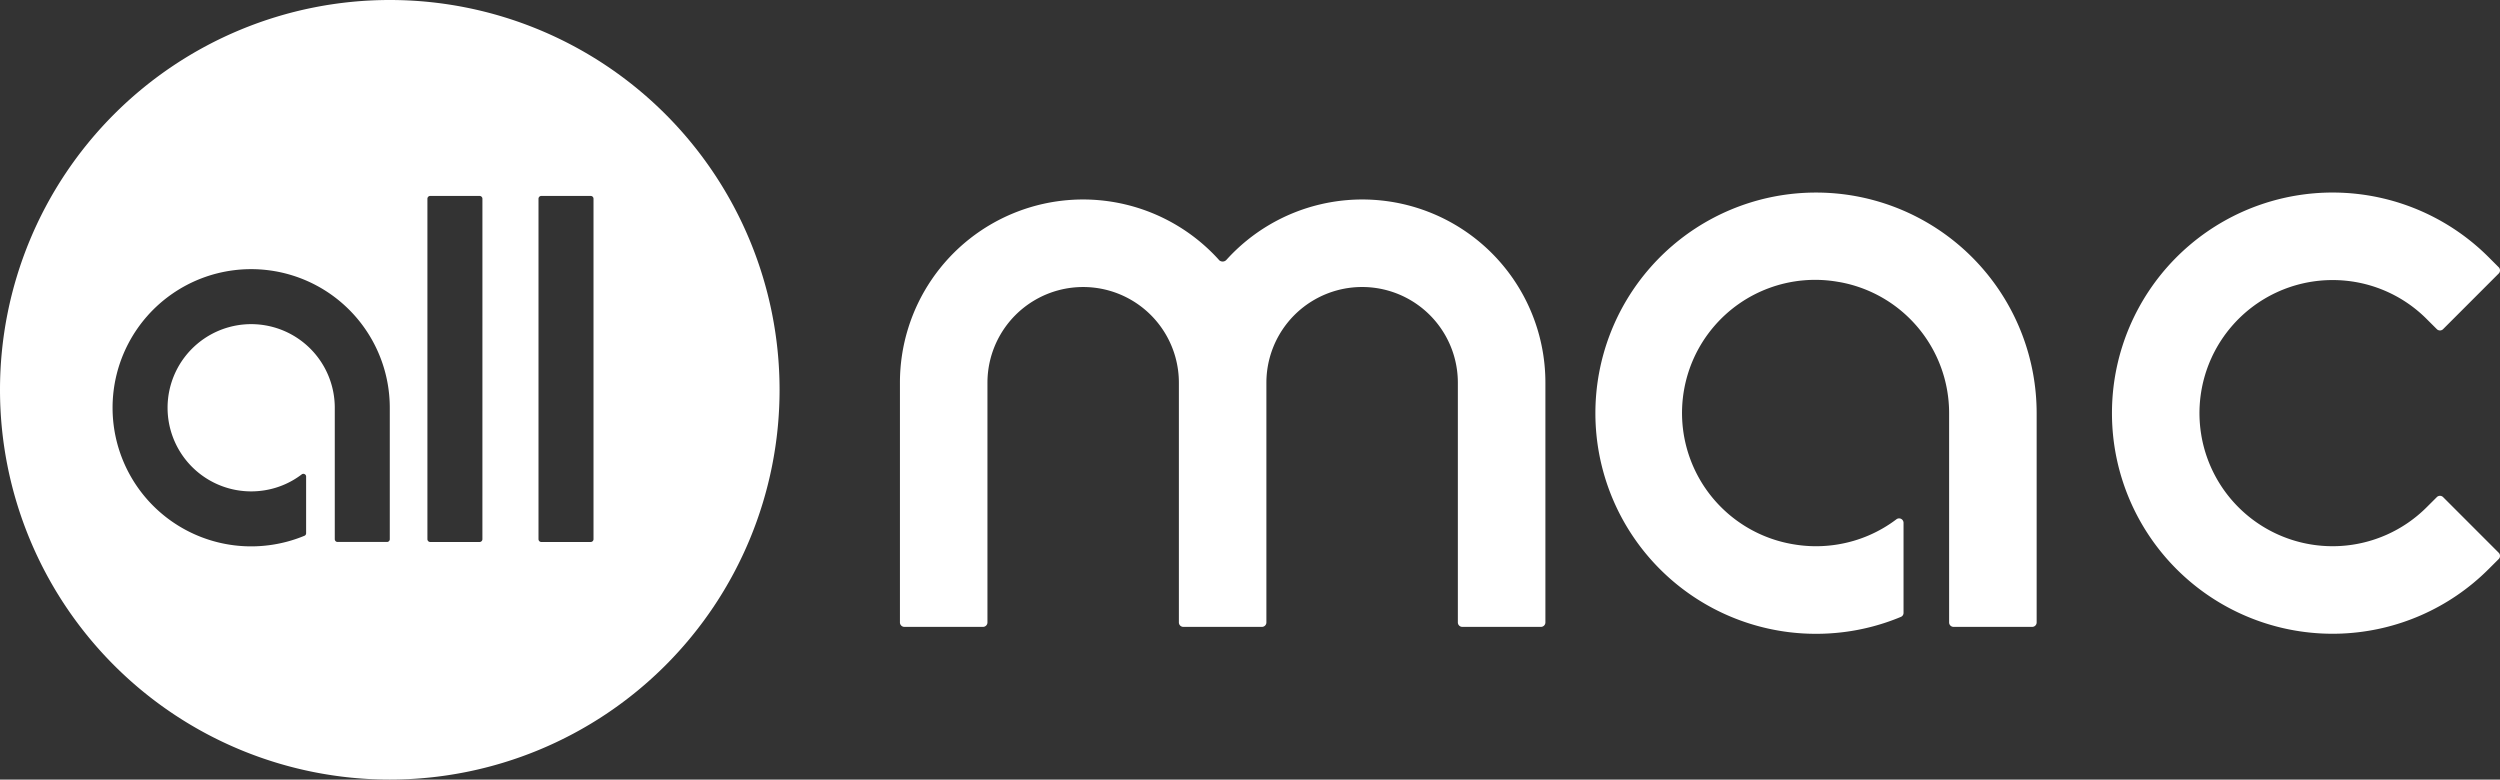 <?xml version="1.0" encoding="utf-8"?>
<svg xmlns="http://www.w3.org/2000/svg" xmlns:xlink="http://www.w3.org/1999/xlink" width="169.209" height="52.764" viewBox="0 0 169.209 52.764">
  <rect x="0" y="0" width="169.209" height="52.764" fill="#333333" stroke="none"/>
  <defs>
    <clipPath id="clip-path">
      <rect id="Rectangle_515" data-name="Rectangle 515" width="169.209" height="52.764" fill="none"/>
    </clipPath>
  </defs>
  <g id="Groupe_1498" data-name="Groupe 1498" transform="translate(0 0)">
    <g id="Groupe_1497" data-name="Groupe 1497" transform="translate(0 0)" clip-path="url(#clip-path)">
      <path id="Tracé_3988" data-name="Tracé 3988" d="M81.475,23.294A9.007,9.007,0,0,1,90.361,12.8a8.973,8.973,0,0,1,6.369,2.638l.686.684a.3.3,0,0,0,.425,0l3.764-3.766a.3.3,0,0,0,0-.423l-.686-.686a14.935,14.935,0,0,0-25.377,8.71,15.117,15.117,0,0,0,0,3.7,14.933,14.933,0,0,0,25.377,8.708l.686-.684a.3.3,0,0,0,0-.424l-3.764-3.766a.3.3,0,0,0-.425,0l-.686.684a9.009,9.009,0,0,1-15.256-4.884" transform="translate(67.517 6.156)" fill="#fff" fill-rule="evenodd"/>
      <path id="Tracé_3989" data-name="Tracé 3989" d="M53.728,11.208a12.393,12.393,0,0,0-21.587,8.32V35.752a.3.3,0,0,0,.3.3h5.323a.3.3,0,0,0,.3-.3V19.528a6.478,6.478,0,1,1,12.957,0V35.752a.3.3,0,0,0,.3.3h5.323a.3.3,0,0,0,.3-.3V19.528a6.479,6.479,0,0,1,12.959,0V35.752a.3.3,0,0,0,.3.3h5.325a.3.3,0,0,0,.3-.3V19.528a12.393,12.393,0,0,0-21.587-8.32.336.336,0,0,1-.258.116.339.339,0,0,1-.26-.116" transform="translate(28.77 6.377)" fill="#fff" fill-rule="evenodd"/>
      <path id="Tracé_3990" data-name="Tracé 3990" d="M26.382,0A26.382,26.382,0,1,0,52.764,26.382,26.383,26.383,0,0,0,26.382,0m0,36.494a.188.188,0,0,1-.188.188H22.849a.188.188,0,0,1-.19-.188V27.6a5.658,5.658,0,0,0-4.651-5.57l-.074-.013A5.659,5.659,0,0,0,11.342,27.6a5.659,5.659,0,0,0,4.647,5.568l.078.013a5.656,5.656,0,0,0,1.869,0,5.593,5.593,0,0,0,2.483-1.071.185.185,0,0,1,.2-.019.181.181,0,0,1,.1.169v3.83a.181.181,0,0,1-.116.174,9.392,9.392,0,0,1-2.443.644,9.407,9.407,0,0,1-2.323,0,9.382,9.382,0,0,1,0-18.619,9.406,9.406,0,0,1,2.323,0A9.383,9.383,0,0,1,26.382,27.6Zm6.269,0a.19.19,0,0,1-.19.19H29.117a.19.19,0,0,1-.188-.19V13.45a.189.189,0,0,1,.188-.188h3.345a.19.19,0,0,1,.19.188Zm7.52,0a.19.19,0,0,1-.188.19H36.636a.19.19,0,0,1-.188-.19V13.45a.189.189,0,0,1,.188-.188h3.347a.189.189,0,0,1,.188.188Z" transform="translate(0 0)" fill="#fff" fill-rule="evenodd"/>
      <path id="Tracé_3991" data-name="Tracé 3991" d="M70.063,6.991a14.934,14.934,0,0,0,0,29.638,15.1,15.1,0,0,0,3.7,0A14.829,14.829,0,0,0,77.649,35.6a.289.289,0,0,0,.186-.277V29.23a.3.3,0,0,0-.481-.239,8.969,8.969,0,0,1-3.955,1.7,9.022,9.022,0,0,1-2.972,0l-.125-.021a9.009,9.009,0,0,1,3.1-17.75l.118.019a9.01,9.01,0,0,1,7.4,8.865V35.973a.3.3,0,0,0,.3.3h5.325a.3.3,0,0,0,.3-.3V21.809A14.935,14.935,0,0,0,73.762,6.991a15.1,15.1,0,0,0-3.7,0" transform="translate(51.003 6.156)" fill="#fff" fill-rule="evenodd"/>
    </g>
  </g>
</svg>
